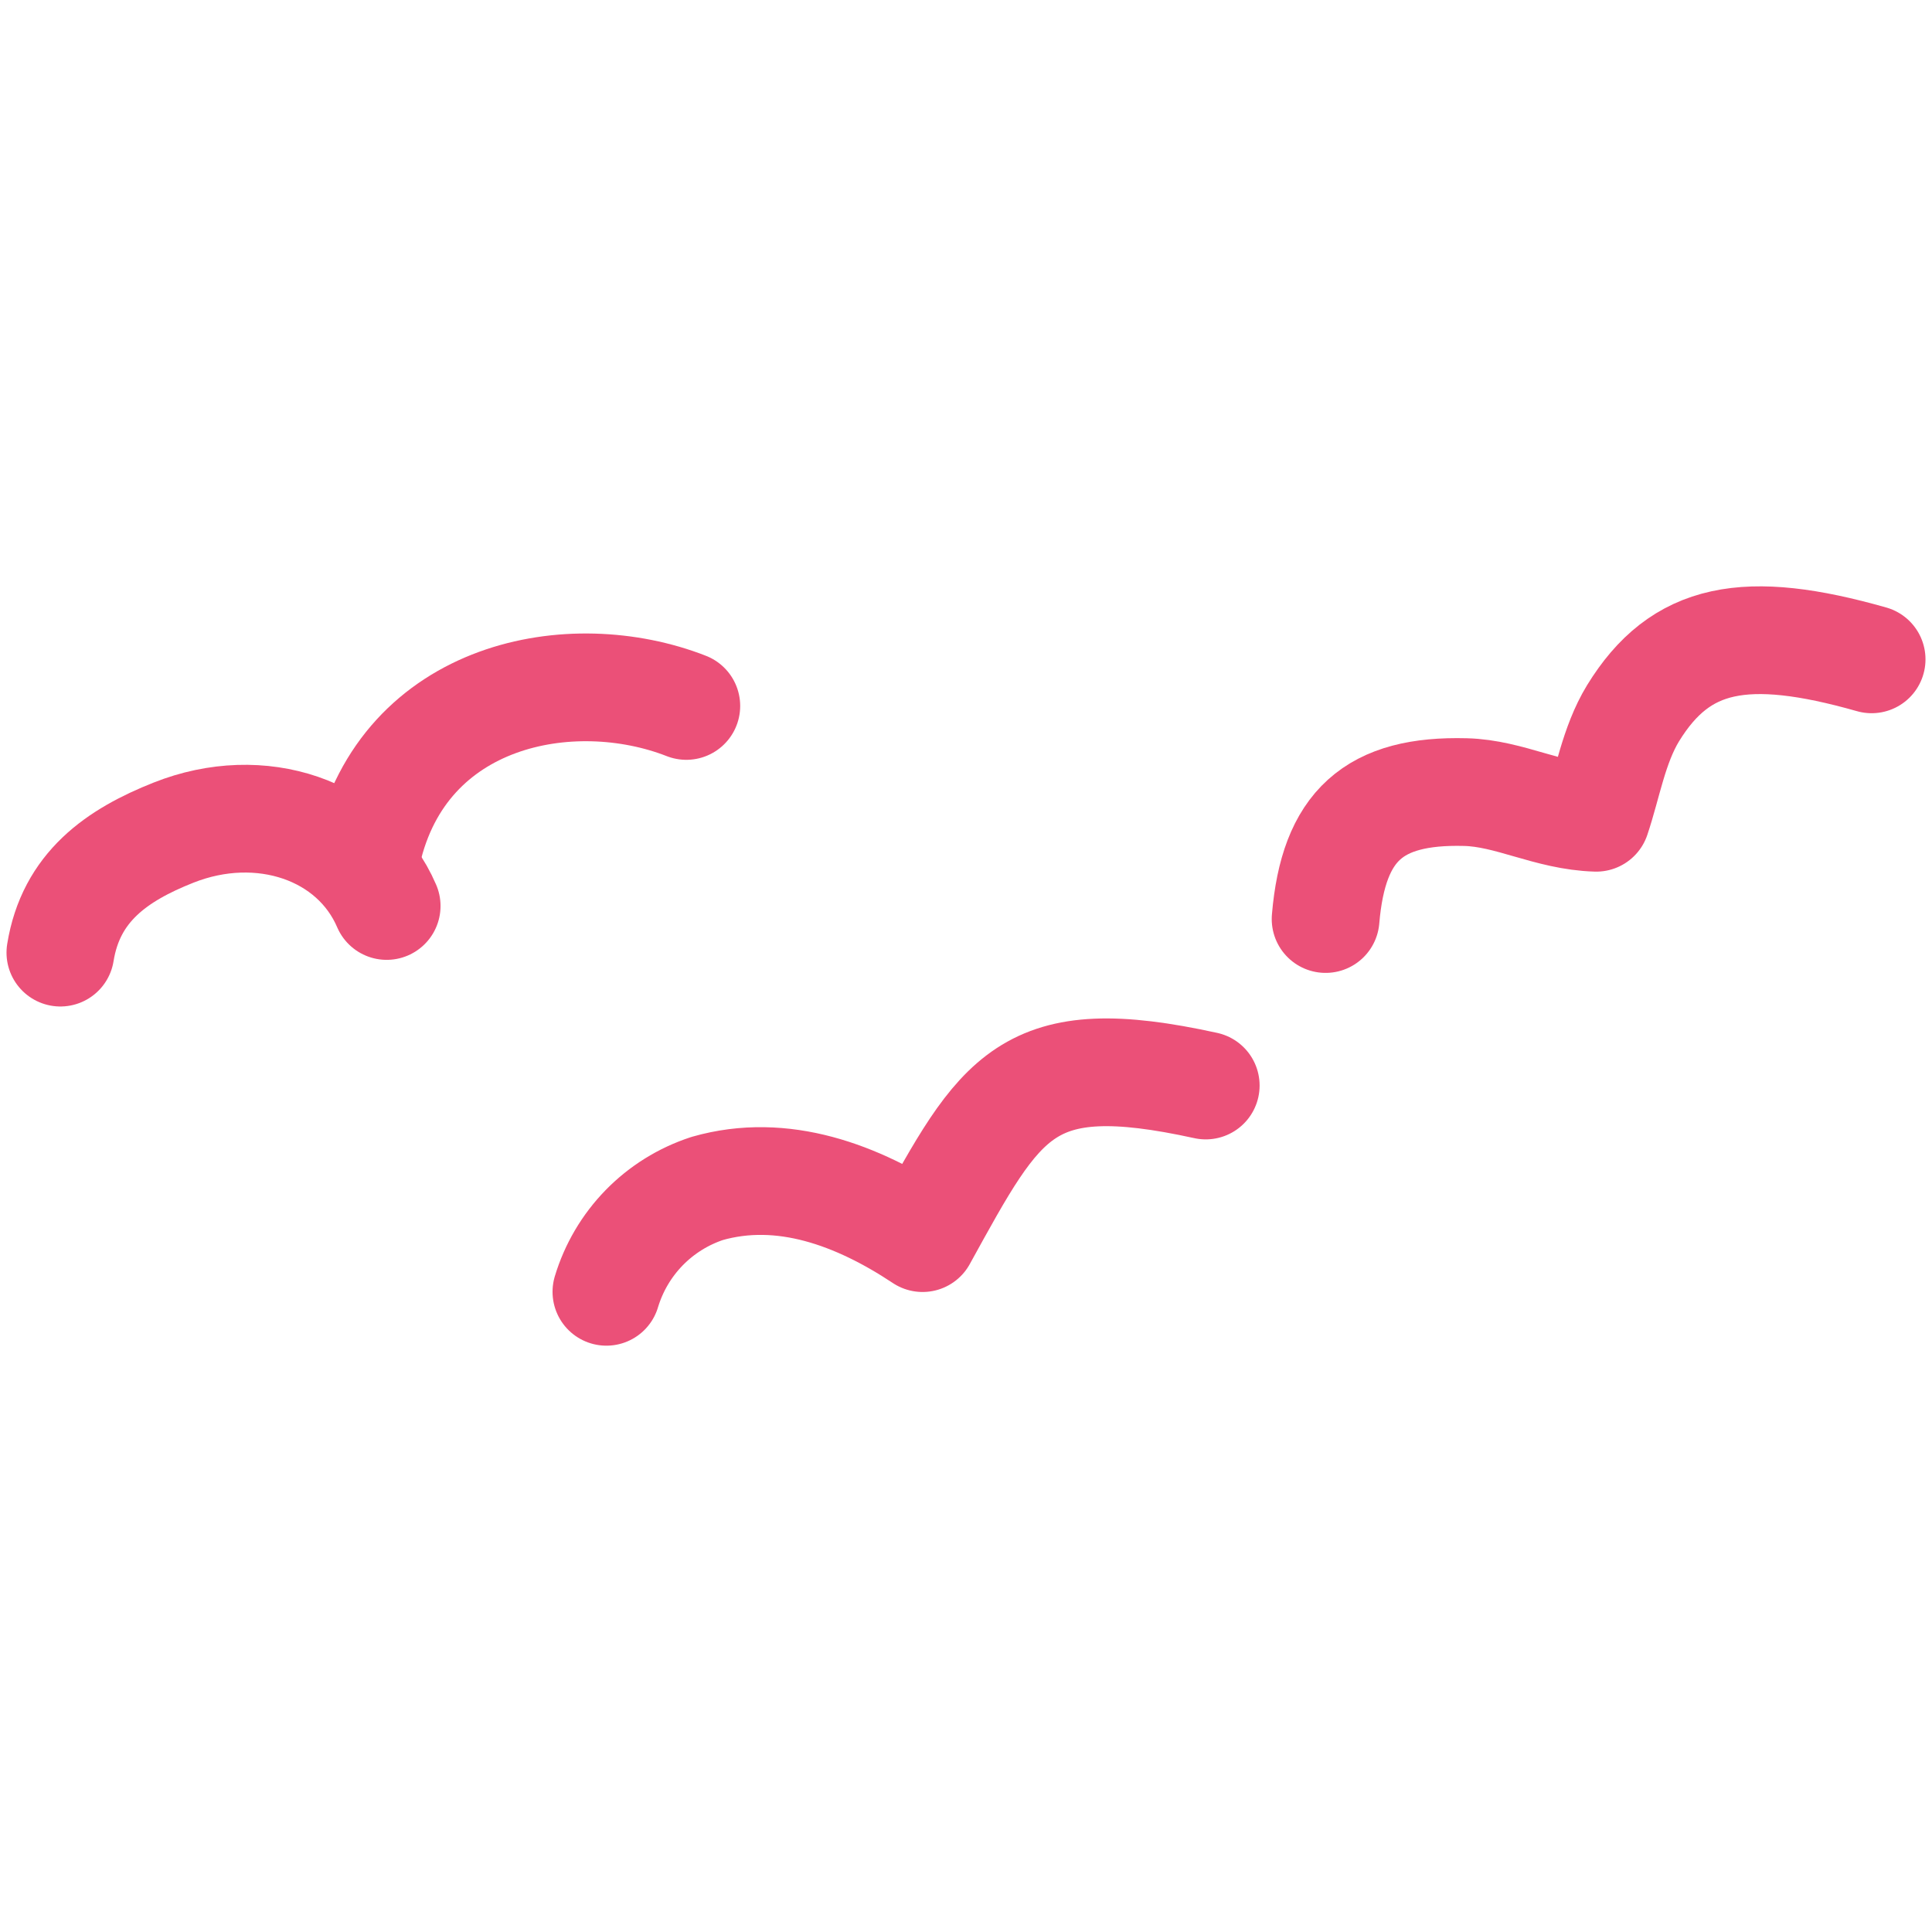 <svg xmlns="http://www.w3.org/2000/svg" width="80" height="80" viewBox="0 0 80 80" fill="none"><path d="M77.5 27.302C72.284 25.82 69.584 26.337 67.62 29.536C66.821 30.846 66.562 32.483 66.097 33.862C64.121 33.804 62.513 32.845 60.68 32.799C56.889 32.701 55.217 34.178 54.89 38.055" stroke="#EB5078" stroke-width="4.461" stroke-linecap="round" stroke-linejoin="round"></path><path d="M16.011 37.515C14.655 34.356 10.795 33.046 7.187 34.477C4.838 35.407 2.937 36.728 2.5 39.446" stroke="#EB5078" stroke-width="4.461" stroke-linecap="round" stroke-linejoin="round"></path><path d="M49.927 44.949C42.459 43.312 41.476 45.328 38.202 51.268C35.502 49.475 32.4 48.321 29.287 49.211C28.297 49.535 27.4 50.093 26.673 50.838C25.946 51.584 25.41 52.494 25.11 53.491" stroke="#EB5078" stroke-width="4.461" stroke-linecap="round" stroke-linejoin="round"></path><path d="M28.419 29.232C23.657 27.371 16.717 28.692 15.207 35.298" stroke="#EB5078" stroke-width="4.461" stroke-linecap="round" stroke-linejoin="round"></path></svg>